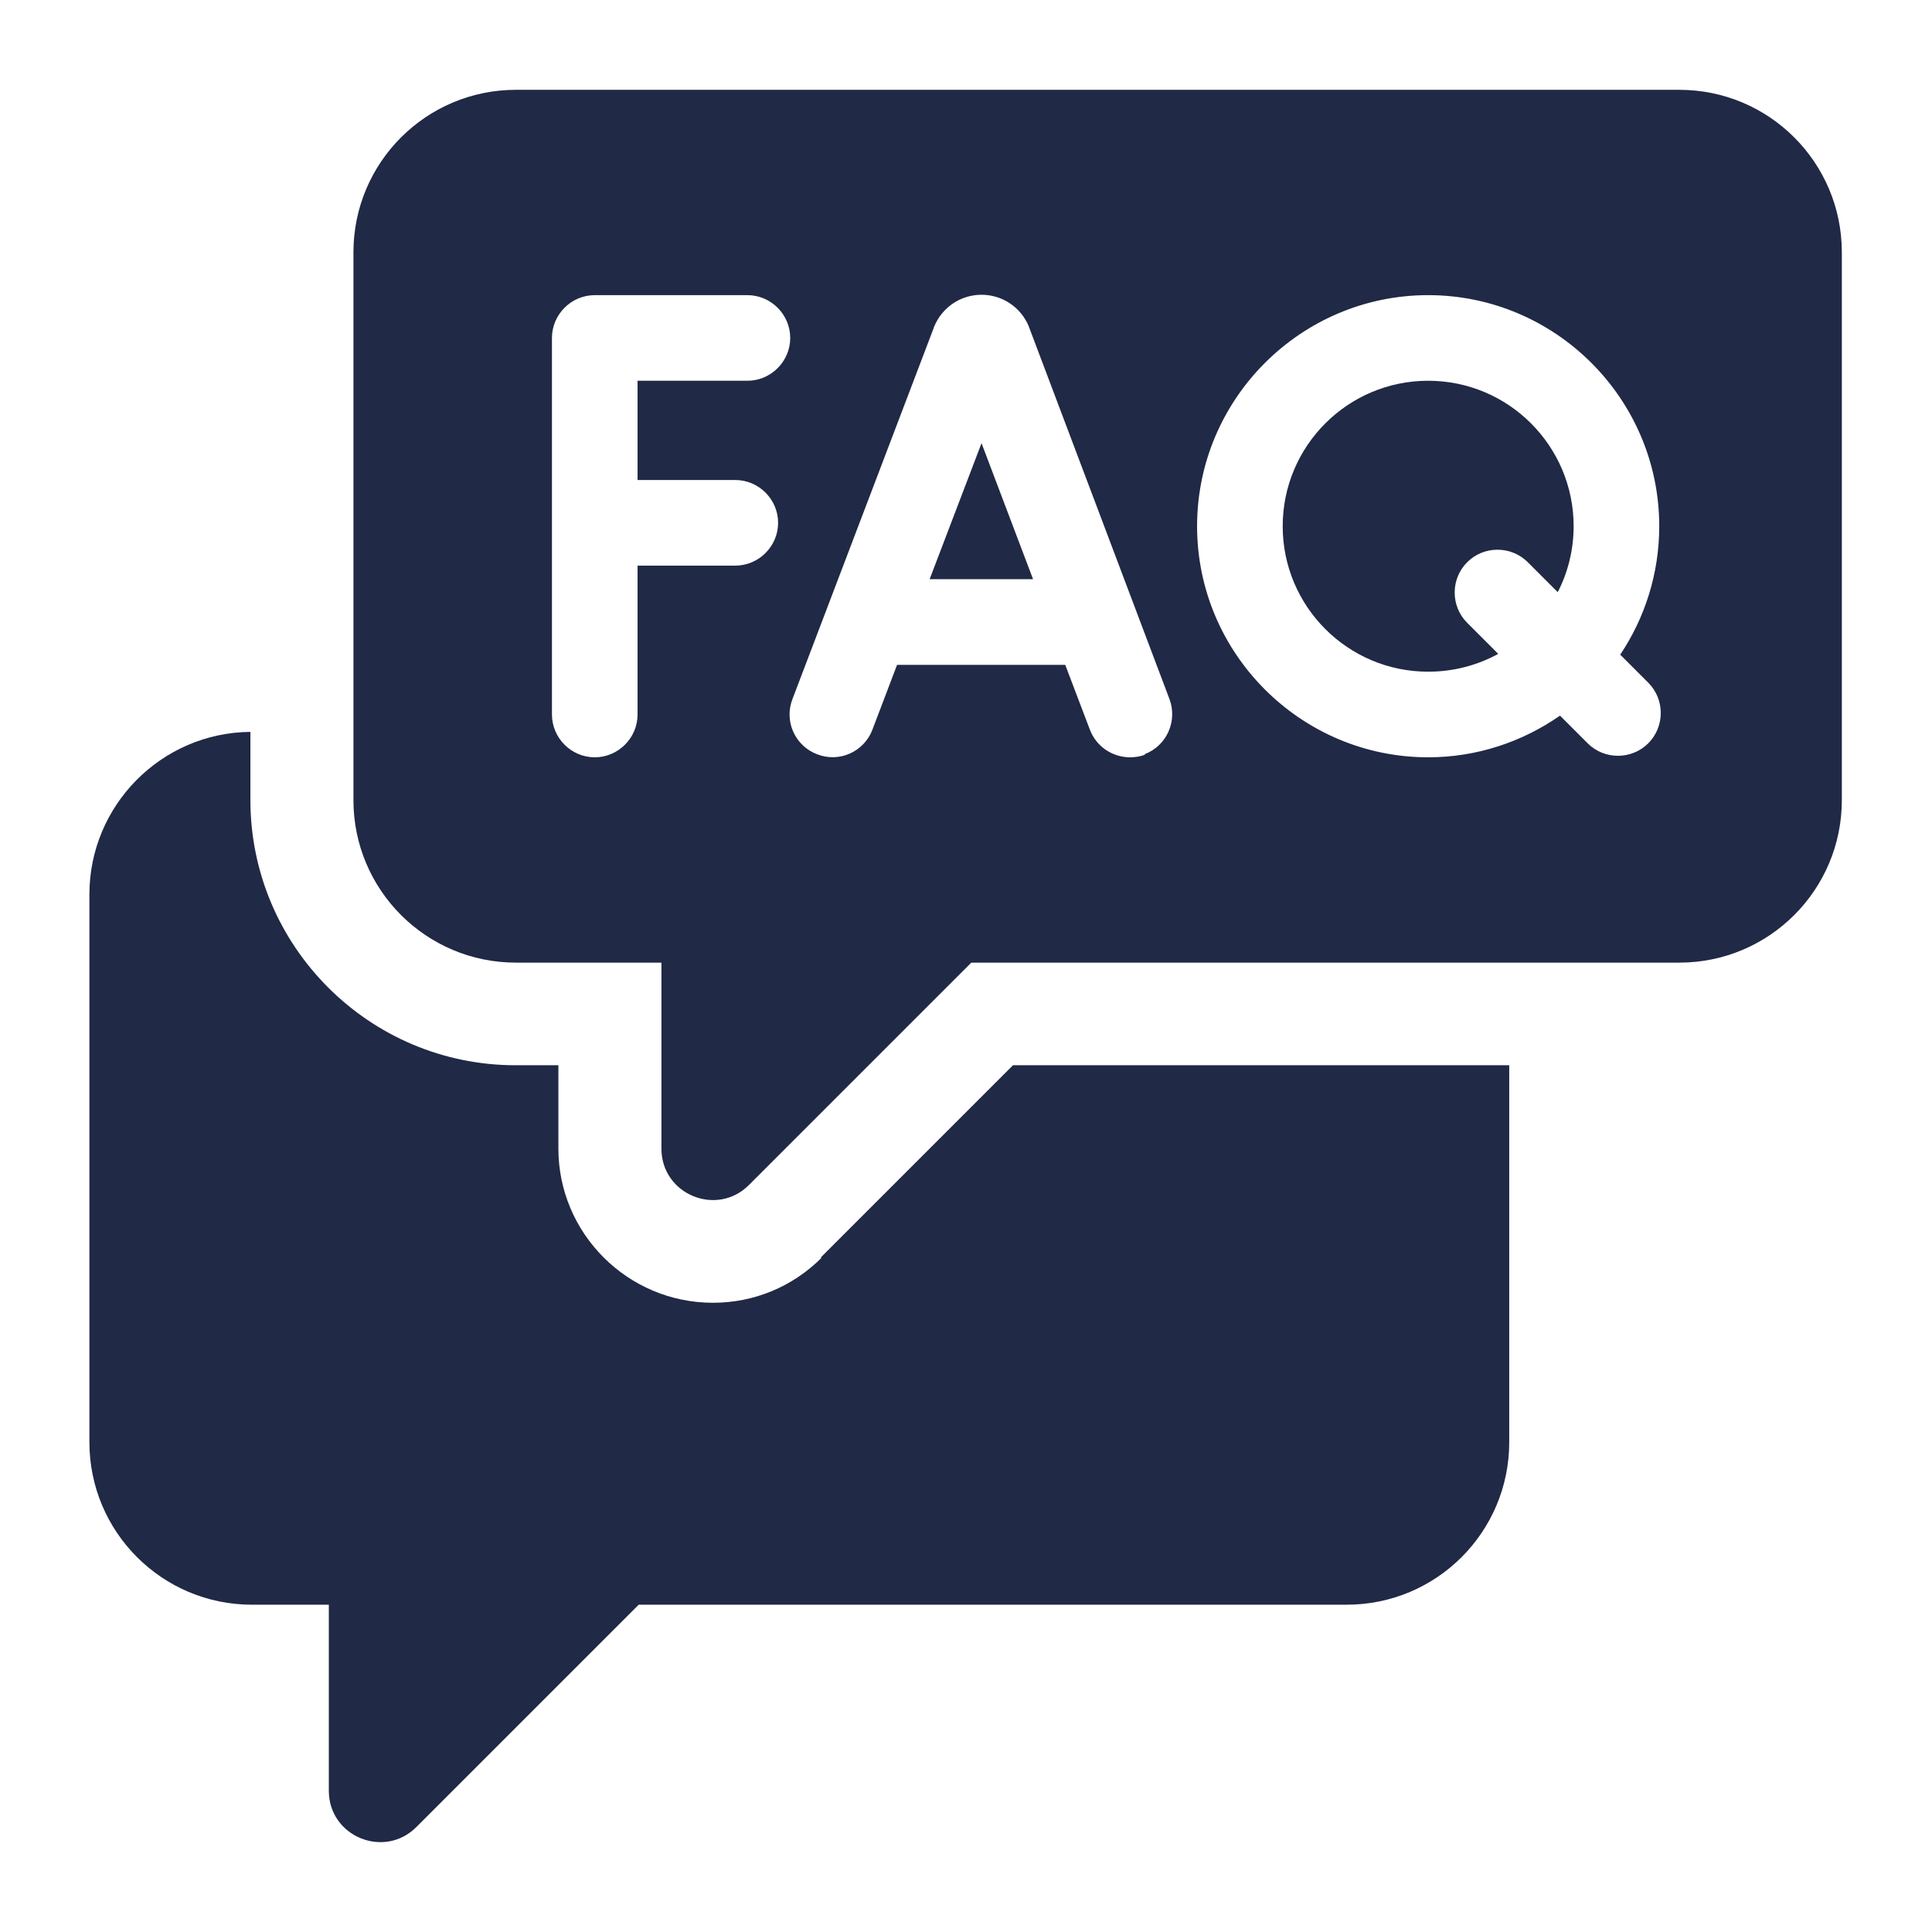 <svg width="51" height="51" viewBox="0 0 51 51" fill="none" xmlns="http://www.w3.org/2000/svg">
<path d="M37.7 10.051C35.58 10.051 33.86 11.771 33.86 13.891C33.86 16.011 35.58 17.731 37.7 17.731C38.37 17.731 39 17.561 39.55 17.261L38.73 16.441C38.29 16.001 38.29 15.281 38.73 14.841C39.17 14.401 39.89 14.401 40.33 14.841L41.12 15.631C41.39 15.111 41.54 14.511 41.54 13.891C41.54 11.771 39.82 10.051 37.7 10.051Z" fill="#202945"/>
<path d="M24.55 15.289H27.27L25.91 11.699L24.54 15.289H24.55Z" fill="#202945"/>
<path d="M44.34 2.371H13.62C11.25 2.371 9.33 4.291 9.33 6.661V21.121C9.33 23.491 11.25 25.411 13.62 25.411H17.46V30.321C17.46 31.531 18.92 32.131 19.77 31.281L25.64 25.411H44.33C46.7 25.411 48.62 23.491 48.62 21.121V6.661C48.62 4.291 46.7 2.371 44.33 2.371H44.34ZM19.41 14.931H16.83V18.861C16.83 19.481 16.32 19.991 15.7 19.991C15.08 19.991 14.57 19.481 14.57 18.861V8.921C14.57 8.301 15.08 7.791 15.7 7.791H19.73C20.35 7.791 20.86 8.301 20.86 8.921C20.86 9.541 20.35 10.051 19.73 10.051H16.83V12.671H19.41C20.03 12.671 20.54 13.181 20.54 13.801C20.54 14.421 20.03 14.931 19.41 14.931ZM30.23 19.921C30.1 19.971 29.96 19.991 29.83 19.991C29.37 19.991 28.94 19.711 28.77 19.261L28.12 17.551H23.68L23.03 19.261C22.81 19.841 22.16 20.141 21.57 19.911C20.99 19.691 20.69 19.041 20.92 18.451L24.65 8.651C24.65 8.651 24.65 8.631 24.66 8.621C24.87 8.111 25.36 7.781 25.91 7.781C26.46 7.781 26.95 8.111 27.16 8.621C27.16 8.631 27.16 8.641 27.17 8.651L30.87 18.451C31.09 19.031 30.8 19.691 30.21 19.911L30.23 19.921ZM43.51 19.621C43.07 20.061 42.35 20.061 41.91 19.621L41.18 18.891C40.19 19.581 38.99 19.991 37.7 19.991C34.34 19.991 31.6 17.251 31.6 13.891C31.6 10.531 34.34 7.791 37.7 7.791C41.06 7.791 43.8 10.531 43.8 13.891C43.8 15.141 43.42 16.311 42.77 17.281L43.51 18.021C43.95 18.461 43.95 19.181 43.51 19.621Z" fill="#202945"/>
<path d="M21.69 33.2C20.92 33.97 19.9 34.39 18.82 34.39C16.57 34.39 14.74 32.56 14.74 30.32V28.12H13.61C9.75 28.12 6.61 24.98 6.61 21.12V19.32C4.26 19.34 2.36 21.26 2.36 23.61V38.07C2.36 40.44 4.28 42.36 6.65 42.36H8.68V47.27C8.68 48.48 10.14 49.08 10.99 48.23L16.86 42.36H35.55C37.92 42.36 39.84 40.44 39.84 38.07V28.12H26.74L21.66 33.2H21.69Z" fill="#202945"/>
</svg>
